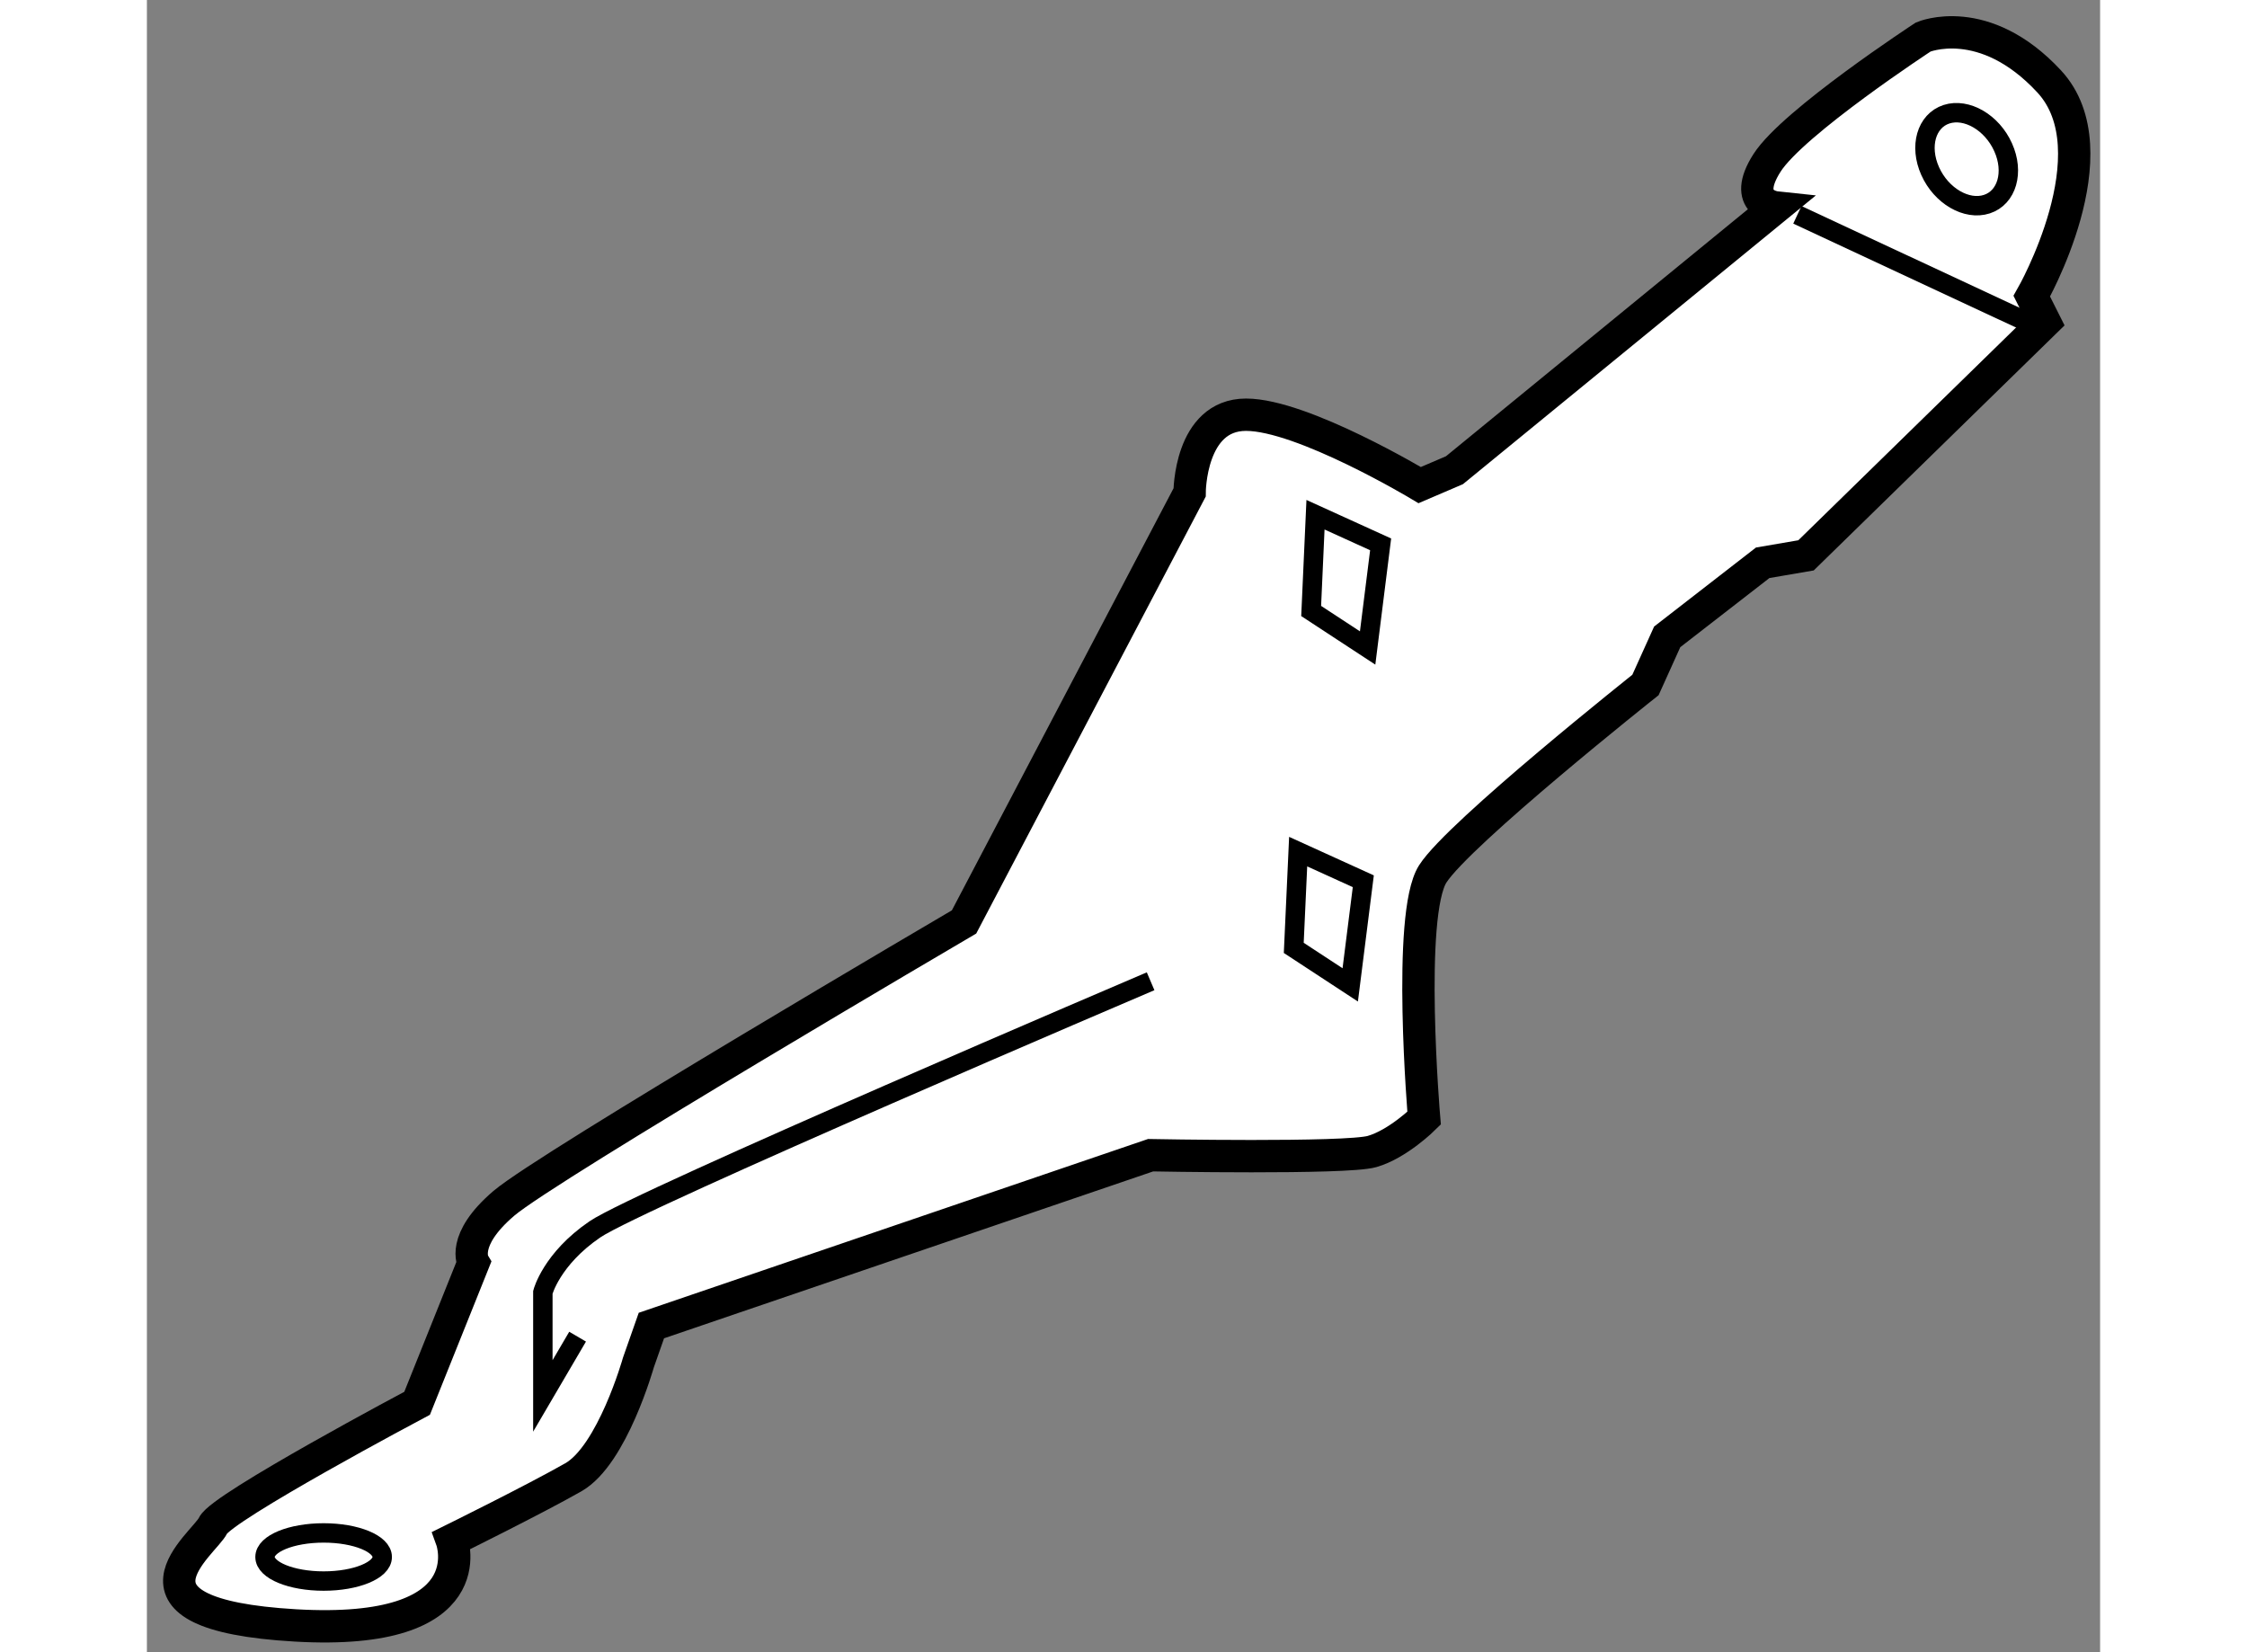 <?xml version="1.0" encoding="utf-8"?>
<!-- Generator: Adobe Illustrator 15.1.0, SVG Export Plug-In . SVG Version: 6.00 Build 0)  -->
<!DOCTYPE svg PUBLIC "-//W3C//DTD SVG 1.1//EN" "http://www.w3.org/Graphics/SVG/1.1/DTD/svg11.dtd">
<svg version="1.1" xmlns="http://www.w3.org/2000/svg" xmlns:xlink="http://www.w3.org/1999/xlink" x="0px" y="0px" width="244.8px"
	 height="180px" viewBox="56.487 49.898 30.194 25.541" enable-background="new 0 0 244.8 180" xml:space="preserve">
	
<rect x="56.487" y="49.898" width="30.194" height="25.541" fill="#808080" stroke="none"/>
	
<g><path fill="#FFFFFF" stroke="#000000" stroke-width="0.5" d="M72.606,57.511c0,0,0-1.202,0.872-1.202
				c0.873,0,2.685,1.088,2.685,1.088l0.537-0.23l4.966-4.063c0,0-0.537-0.057-0.134-0.688c0.402-0.629,2.415-1.946,2.415-1.946
				s0.939-0.4,1.947,0.687c1.007,1.087-0.269,3.32-0.269,3.32l0.201,0.4l-3.691,3.606l-0.67,0.115l-1.476,1.145l-0.336,0.744
				c0,0-2.885,2.29-3.288,2.92c-0.402,0.629-0.134,3.777-0.134,3.777s-0.403,0.4-0.805,0.515c-0.403,0.115-3.423,0.057-3.423,0.057
				l-7.717,2.633l-0.201,0.572c0,0-0.403,1.431-1.006,1.774c-0.604,0.344-1.879,0.973-1.879,0.973s0.537,1.488-2.416,1.317
				s-1.409-1.259-1.274-1.545c0.134-0.286,3.154-1.889,3.154-1.889l0.872-2.174c0,0-0.202-0.344,0.469-0.917
				c0.671-0.573,7.114-4.35,7.114-4.35L72.606,57.511z"></path><line fill="none" stroke="#000000" stroke-width="0.3" x1="82.001" y1="53.219" x2="85.558" y2="54.878"></line><path fill="none" stroke="#000000" stroke-width="0.3" d="M63.145,70.561l-0.537,0.916v-1.602c0,0,0.133-0.515,0.805-0.973
				c0.671-0.458,8.59-3.835,8.59-3.835"></path><polygon fill="none" stroke="#000000" stroke-width="0.3" points="74.552,57.855 75.559,58.313 75.358,59.915 74.485,59.343 		"></polygon><polygon fill="none" stroke="#000000" stroke-width="0.3" points="74.284,63.063 75.291,63.521 75.089,65.123 74.216,64.551 		"></polygon><ellipse fill="none" stroke="#000000" stroke-width="0.3" cx="59.219" cy="73.967" rx="0.906" ry="0.372"></ellipse><path fill="none" stroke="#000000" stroke-width="0.3" d="M85.182,52.175c0.173,0.384,0.059,0.778-0.252,0.879
				s-0.704-0.126-0.876-0.511c-0.172-0.384-0.059-0.777,0.252-0.879C84.618,51.563,85.011,51.792,85.182,52.175z"></path></g>


</svg>
